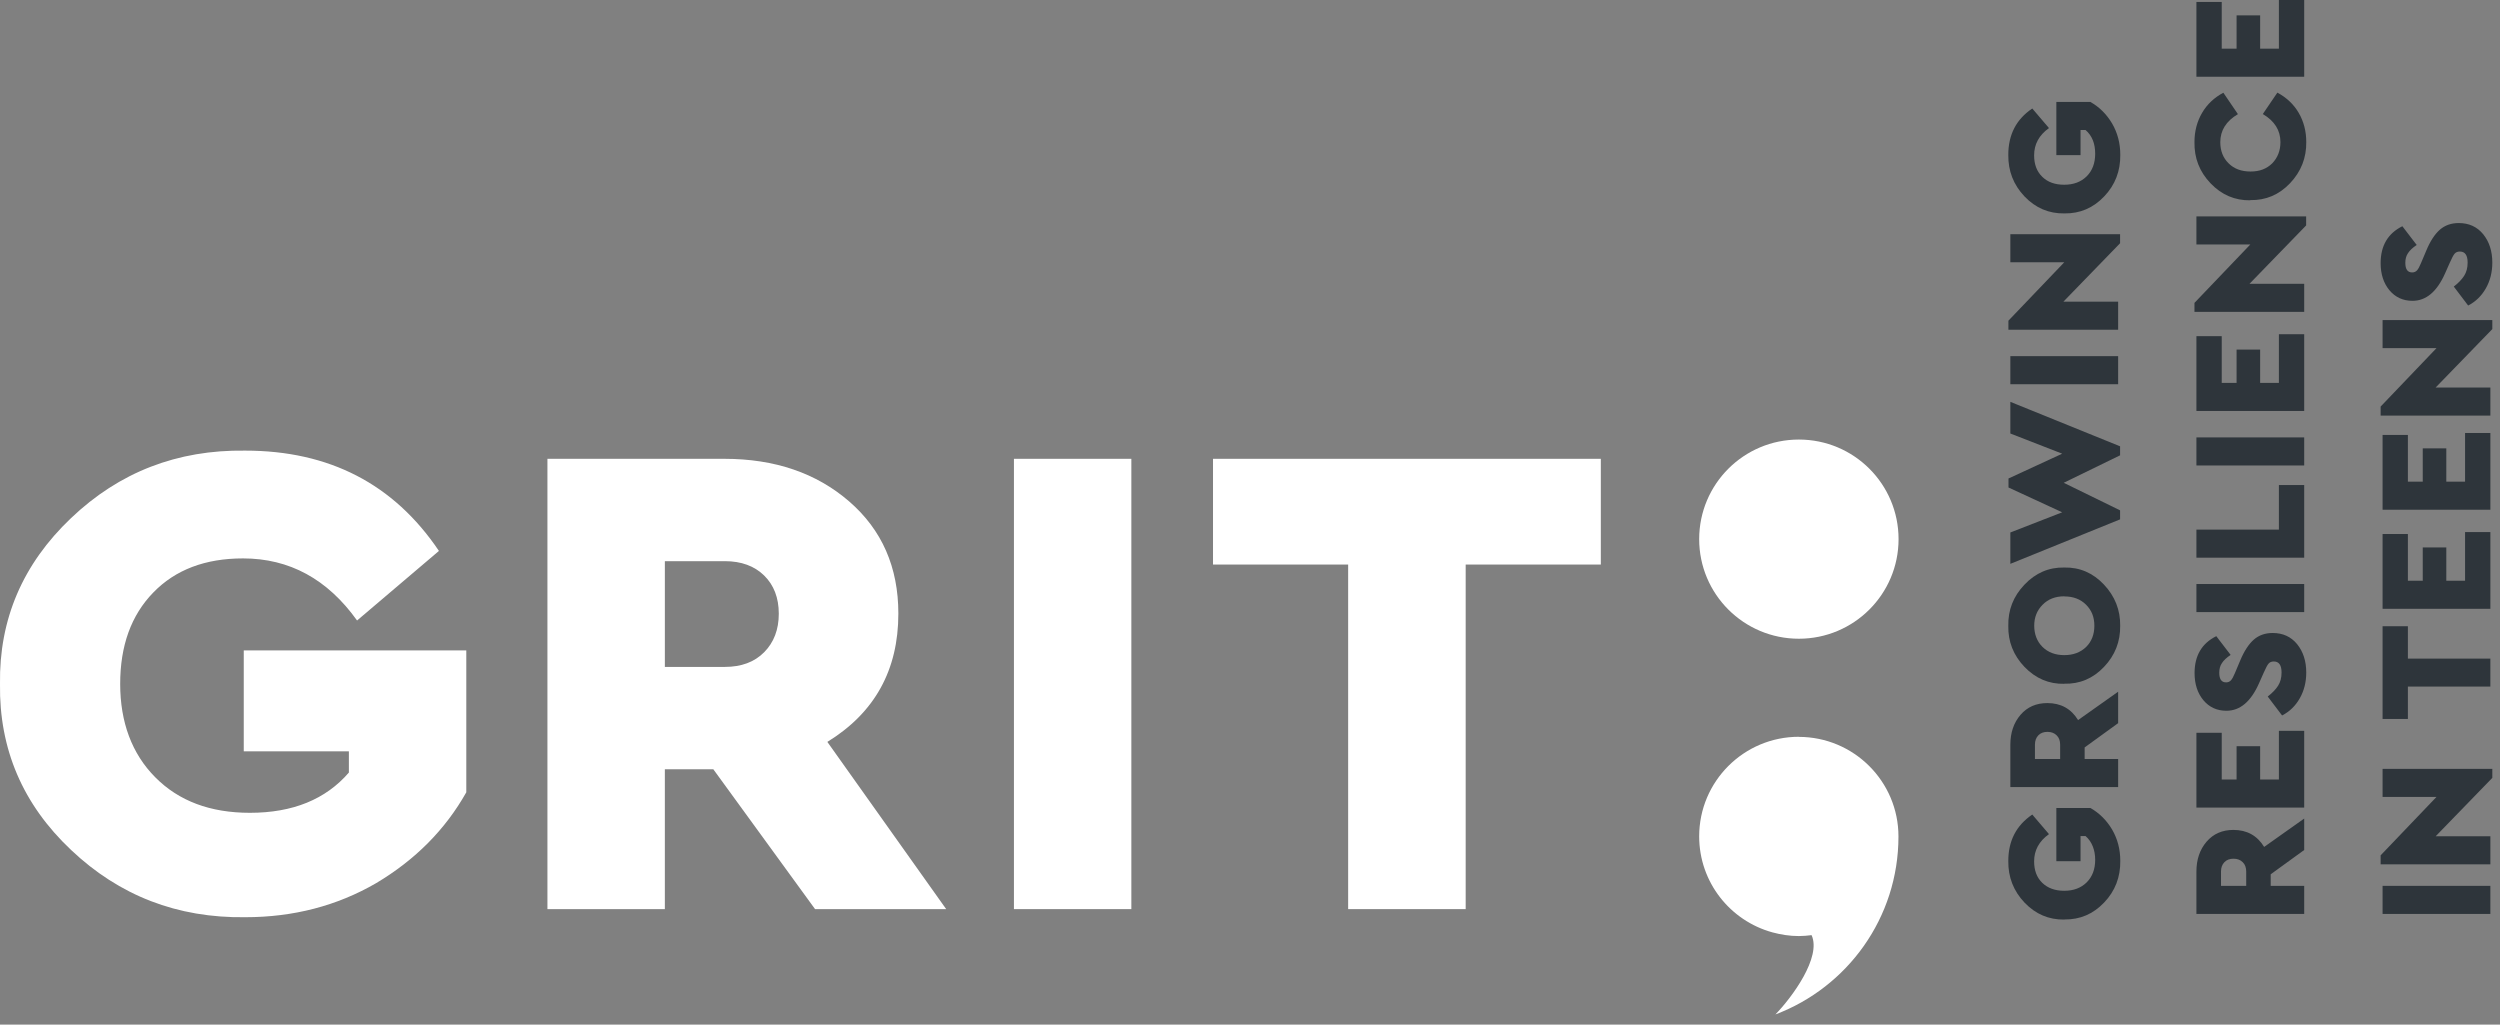 <?xml version="1.0" encoding="UTF-8"?>
<svg xmlns="http://www.w3.org/2000/svg" id="Layer_1" version="1.1" viewBox="0 0 244 100">
  <rect x="0" y="0" width="244" height="100" fill="#808080" stroke="none"/>
  <path d="M175.57,71.91c-5.37,0-9.73,4.35-9.73,9.72,0,4.48,3.03,8.24,7.15,9.37.82.22,1.68.36,2.58.36.42,0,.84-.04,1.24-.09.99,2.15-1.92,6.09-3.53,7.74,7.02-2.65,12.01-9.42,12.01-17.37,0-5.37-4.36-9.72-9.73-9.72h0Z" fill="#fff"></path>
  <path d="M175.57,62.34c5.37,0,9.73-4.35,9.73-9.72s-4.35-9.72-9.73-9.72-9.73,4.35-9.73,9.72,4.35,9.72,9.73,9.72Z" fill="#fff"></path>
  <path d="M0,66.75c-.09-6.31,2.22-11.7,6.93-16.18,4.71-4.49,10.37-6.68,16.99-6.59,8.22,0,14.52,3.26,18.92,9.79l-7.99,6.79c-2.89-4.04-6.6-6.06-11.13-6.06-3.69,0-6.61,1.11-8.76,3.33-2.16,2.22-3.23,5.19-3.23,8.92s1.14,6.82,3.43,9.12c2.29,2.31,5.36,3.46,9.23,3.46,4.18,0,7.4-1.31,9.66-3.93v-2.07h-10.26v-9.85h21.72v13.85c-2.05,3.64-4.98,6.59-8.79,8.86-3.82,2.22-8.09,3.33-12.79,3.33-6.62.09-12.28-2.1-16.99-6.56C2.22,78.51-.09,73.1,0,66.75Z" fill="#fff"></path>
  <path d="M92.34,88.73h-12.79l-9.93-13.65h-4.73v13.65h-11.46v-43.95h17.26c4.93,0,8.99,1.39,12.19,4.16,3.2,2.77,4.8,6.42,4.8,10.95,0,5.51-2.31,9.68-6.93,12.52l11.59,16.31h0ZM64.89,65.09h5.86c1.6,0,2.88-.47,3.83-1.43.95-.96,1.43-2.21,1.43-3.76s-.48-2.8-1.43-3.73c-.95-.93-2.23-1.4-3.83-1.4h-5.86v10.33Z" fill="#fff"></path>
  <path d="M98.96,88.73v-43.95h11.46v43.95h-11.46Z" fill="#fff"></path>
  <path d="M131.58,88.73v-33.63h-13.19v-10.32h37.85v10.32h-13.19v33.63h-11.46Z" fill="#fff"></path>
  <path d="M201.47,89.75c-1.51.02-2.8-.53-3.88-1.66-1.07-1.13-1.6-2.48-1.58-4.06,0-1.97.78-3.47,2.34-4.53l1.63,1.91c-.97.69-1.45,1.58-1.45,2.66,0,.88.26,1.58.8,2.1.53.51,1.24.77,2.14.77s1.63-.27,2.19-.82c.55-.55.83-1.28.83-2.21s-.31-1.77-.94-2.31h-.49v2.45h-2.36v-5.19h3.32c.87.49,1.58,1.19,2.12,2.1.53.91.8,1.93.8,3.06.02,1.58-.5,2.94-1.57,4.06-1.07,1.13-2.36,1.68-3.88,1.66h0Z" fill="#2e353b"></path>
  <path d="M206.73,67.52v3.06l-3.27,2.37v1.13h3.27v2.74h-10.52v-4.13c0-1.18.33-2.15.99-2.92.66-.77,1.54-1.15,2.62-1.15,1.32,0,2.32.55,3,1.66l3.91-2.77h0ZM198.6,74.08h2.47v-1.4c0-.38-.11-.69-.34-.91-.23-.23-.53-.34-.9-.34s-.67.11-.89.34c-.22.23-.33.53-.33.91v1.4Z" fill="#2e353b"></path>
  <path d="M201.47,66.74c-1.5.03-2.79-.52-3.88-1.65-1.08-1.13-1.61-2.47-1.58-4.01-.03-1.54.49-2.88,1.58-4.02,1.08-1.14,2.38-1.7,3.88-1.67,1.51-.03,2.8.52,3.88,1.67,1.07,1.14,1.6,2.48,1.58,4.02.02,1.55-.51,2.89-1.58,4.01-1.07,1.13-2.37,1.68-3.88,1.64ZM201.47,58.2c-.86,0-1.57.27-2.11.82-.55.55-.82,1.23-.82,2.05s.27,1.54.81,2.07c.54.53,1.25.8,2.12.8s1.58-.26,2.14-.8c.53-.53.8-1.22.8-2.07s-.27-1.51-.81-2.05-1.25-.81-2.12-.81h0Z" fill="#2e353b"></path>
  <path d="M196.21,42.28v-3.06l10.71,4.34v.88l-5.5,2.68,5.5,2.69v.88l-10.71,4.34v-3.06l5.06-1.97-5.24-2.42v-.88l5.24-2.42-5.06-1.97Z" fill="#2e353b"></path>
  <path d="M206.73,37.5h-10.52v-2.74h10.52v2.74Z" fill="#2e353b"></path>
  <path d="M196.21,25.6v-2.74h10.71v.88l-5.53,5.7h5.34v2.74h-10.71v-.88l5.45-5.7h-5.26Z" fill="#2e353b"></path>
  <path d="M201.47,20.83c-1.51.02-2.8-.53-3.88-1.66-1.07-1.13-1.6-2.48-1.58-4.06,0-1.97.78-3.47,2.34-4.52l1.63,1.91c-.97.69-1.45,1.58-1.45,2.66,0,.88.26,1.58.8,2.1.53.52,1.24.77,2.14.77s1.63-.27,2.19-.82c.55-.55.83-1.28.83-2.21,0-1-.31-1.77-.94-2.31h-.49v2.45h-2.36v-5.19h3.32c.87.49,1.58,1.19,2.12,2.1.53.91.8,1.93.8,3.06.02,1.58-.5,2.94-1.57,4.06-1.07,1.13-2.36,1.68-3.88,1.66h0Z" fill="#2e353b"></path>
  <path d="M224.89,79.9v3.06l-3.27,2.37v1.13h3.27v2.74h-10.52v-4.13c0-1.18.33-2.15.99-2.92.66-.77,1.54-1.15,2.62-1.15,1.32,0,2.32.55,3,1.66l3.91-2.77h0ZM216.76,86.46h2.47v-1.4c0-.38-.11-.69-.34-.91-.23-.23-.53-.34-.9-.34s-.67.11-.89.34c-.22.23-.33.53-.33.91v1.4Z" fill="#2e353b"></path>
  <path d="M224.89,78.82h-10.52v-7.3h2.47v4.56h1.45v-3.25h2.3v3.25h1.83v-4.75h2.47v7.49h0Z" fill="#2e353b"></path>
  <path d="M222.73,69.83l-1.4-1.85c.44-.34.78-.69,1.01-1.05.23-.36.34-.79.34-1.29,0-.72-.25-1.08-.76-1.08-.22,0-.39.07-.51.21-.12.14-.27.43-.46.86l-.48,1.08c-.79,1.77-1.84,2.66-3.17,2.66-.92,0-1.67-.34-2.25-1.03-.57-.69-.86-1.57-.86-2.65,0-1.7.71-2.9,2.12-3.6l1.4,1.83c-.39.26-.68.53-.85.8-.18.26-.26.58-.26.94,0,.63.22.94.67.94.19,0,.35-.07.47-.2.12-.13.25-.37.39-.71l.51-1.21c.39-.94.84-1.62,1.33-2.05.49-.43,1.11-.65,1.84-.65,1,0,1.79.36,2.39,1.09.59.73.89,1.65.89,2.77,0,.94-.21,1.77-.63,2.51s-.99,1.3-1.73,1.68h0Z" fill="#2e353b"></path>
  <path d="M224.89,59.74h-10.52v-2.74h10.52v2.74Z" fill="#2e353b"></path>
  <path d="M224.89,54.43h-10.52v-2.74h8.05v-4.35h2.47v7.09h0Z" fill="#2e353b"></path>
  <path d="M224.89,45.43h-10.52v-2.74h10.52v2.74Z" fill="#2e353b"></path>
  <path d="M224.89,40.11h-10.52v-7.3h2.47v4.56h1.45v-3.25h2.3v3.25h1.83v-4.75h2.47v7.49h0Z" fill="#2e353b"></path>
  <path d="M214.37,23.86v-2.74h10.71v.88l-5.53,5.7h5.34v2.74h-10.71v-.88l5.45-5.7h-5.26Z" fill="#2e353b"></path>
  <path d="M219.63,19.55c-1.51.02-2.8-.53-3.88-1.66-1.08-1.13-1.6-2.47-1.57-4.03,0-1.05.25-2,.74-2.84.49-.84,1.19-1.5,2.08-1.97l1.42,2.09c-1.15.68-1.72,1.59-1.72,2.74,0,.84.27,1.53.81,2.06.54.54,1.25.8,2.14.8s1.57-.26,2.12-.8c.53-.55.8-1.24.8-2.07,0-1.15-.57-2.06-1.72-2.74l1.42-2.09c.89.48,1.59,1.13,2.08,1.97.49.84.74,1.79.74,2.85.02,1.55-.51,2.89-1.58,4.02-1.07,1.13-2.37,1.68-3.88,1.65h0Z" fill="#2e353b"></path>
  <path d="M214.37,7.49V.19h2.47v4.56h1.45V1.5h2.3v3.25h1.83V0h2.47v7.49h-10.53Z" fill="#2e353b"></path>
  <path d="M243.06,89.2h-10.52v-2.74h10.52v2.74Z" fill="#2e353b"></path>
  <path d="M232.54,77.78v-2.74h10.71v.88l-5.53,5.7h5.34v2.74h-10.71v-.88l5.45-5.7h-5.26Z" fill="#2e353b"></path>
  <path d="M243.06,67.01h-8.05v3.16h-2.47v-9.05h2.47v3.16h8.05v2.74h0Z" fill="#2e353b"></path>
  <path d="M243.06,59.42h-10.52v-7.3h2.47v4.56h1.45v-3.25h2.3v3.25h1.83v-4.75h2.47v7.49h0Z" fill="#2e353b"></path>
  <path d="M243.06,49.75h-10.52v-7.3h2.47v4.56h1.45v-3.25h2.3v3.25h1.83v-4.75h2.47v7.49h0Z" fill="#2e353b"></path>
  <path d="M232.54,33.98v-2.74h10.71v.88l-5.53,5.7h5.34v2.74h-10.71v-.88l5.45-5.7h-5.26Z" fill="#2e353b"></path>
  <path d="M240.89,29.82l-1.4-1.85c.44-.34.78-.69,1.01-1.05.23-.36.34-.79.34-1.29,0-.72-.25-1.08-.76-1.08-.22,0-.39.07-.51.21-.12.14-.27.43-.46.86l-.48,1.08c-.79,1.77-1.84,2.66-3.17,2.66-.92,0-1.67-.34-2.25-1.03-.57-.69-.86-1.57-.86-2.65,0-1.7.71-2.9,2.12-3.6l1.4,1.83c-.39.26-.68.53-.85.8-.18.26-.26.58-.26.94,0,.63.22.94.67.94.19,0,.35-.07.47-.2.12-.13.25-.37.39-.71l.51-1.21c.39-.94.84-1.62,1.33-2.05.49-.43,1.11-.65,1.84-.65,1,0,1.79.36,2.39,1.09.59.73.89,1.65.89,2.77,0,.94-.21,1.77-.63,2.51-.42.74-.99,1.3-1.73,1.68h0Z" fill="#2e353b"></path>
</svg>
